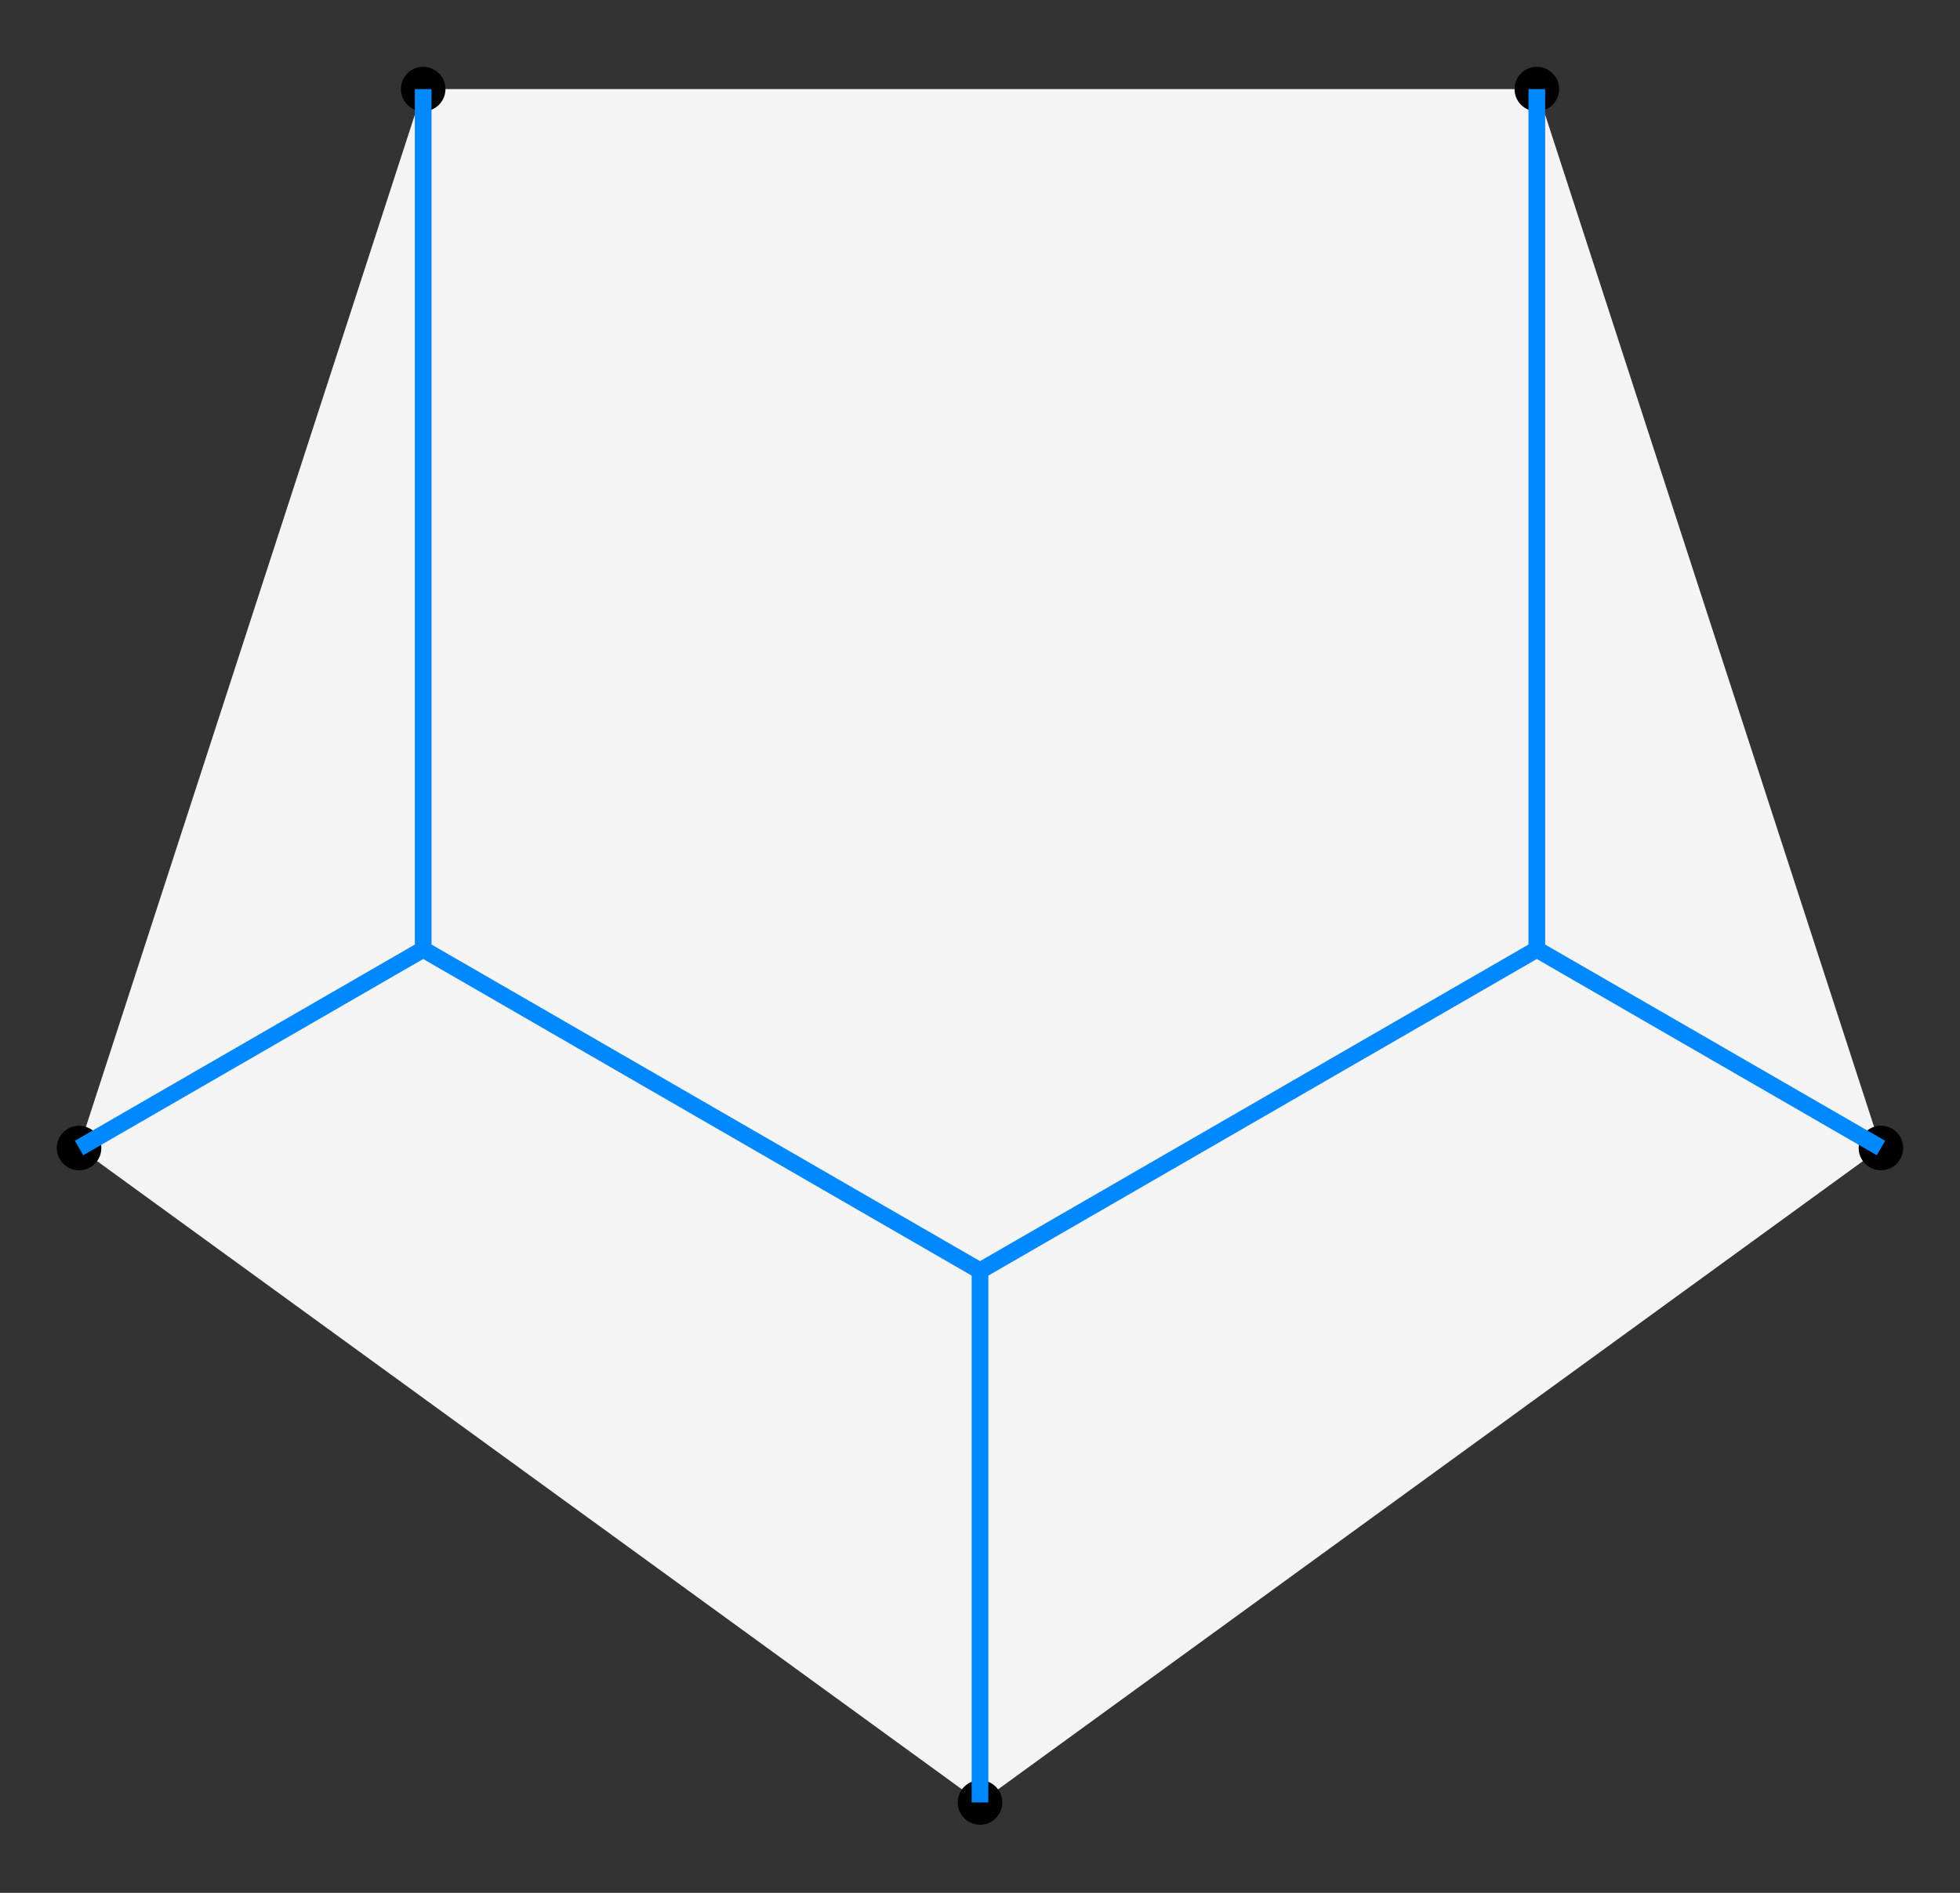 <?xml version='1.0' encoding='UTF-8' ?>
<svg xmlns='http://www.w3.org/2000/svg' width='528px' height='510px' viewBox='-38 -8 176 170'>
<rect x="-38" y="-8" width="176" height="170" fill="#333333" stroke="none"/>
<path d='M0,0 L-30.902,95.106 L50,153.884 L130.902,95.106 L100,0 Z' fill='#F4F4F4' stroke='none' />
<!--
0, 0
-sin(π/10), cos(π/10)
0.5, 1/(2*sin(π/5))+1/(2*tan(π/5))=(1+cos(π/5))/(2*sin(π/5))
1 + sin(π/10), cos(π/10)
1, 0
-->
<g fill='black' stroke='none'>
	<circle cx='0' cy='0' r='2' />
	<circle cx='-30.902' cy='95.106' r='2' />
	<circle cx='50' cy='153.884' r='2' />
	<circle cx='130.902' cy='95.106' r='2' />
	<circle cx='100' cy='0' r='2' />
</g>
<g fill='gray' stroke='none' display='none'>
	<circle cx='0' cy='77.265' r='2' /><!-- y=sin(7π/30)/sin(2π/3) -->
	<circle cx='100' cy='77.265' r='2' /><!-- y=sin(7π/30)/sin(2π/3) -->
	<circle cx='50' cy='106.132' r='2' /><!-- y=sin(7*π/30)/sin(2*π/3)+tan(π/6)/2 -->
</g>
<path d='M0,0 L0,77.265 L50,106.132 L100,77.265 L100,0
         M-30.902,95.106 L0,77.265
         M50,153.884 L50,106.132
         M130.902,95.106 L100,77.265' fill='none' stroke='#08F' stroke-width='1.5' />
</svg>
<!-- l = 2*sin(7*π/30)/sin(2*π/3)+2*sin(π/10)/sin(2*π/3)
	    +2*1/(2*cos(π/6))
	    +(1+cos(π/5))/(2*sin(π/5))-sin(7*π/30)/sin(2*π/3)-tan(π/6)/2
      = sin(7*π/30)/sin(2*π/3)+2*sin(π/10)/sin(2*π/3)
	    +sqrt(3/4)
	    +(5+sqrt(5))/(8*sin(π/5))
-->
	    
